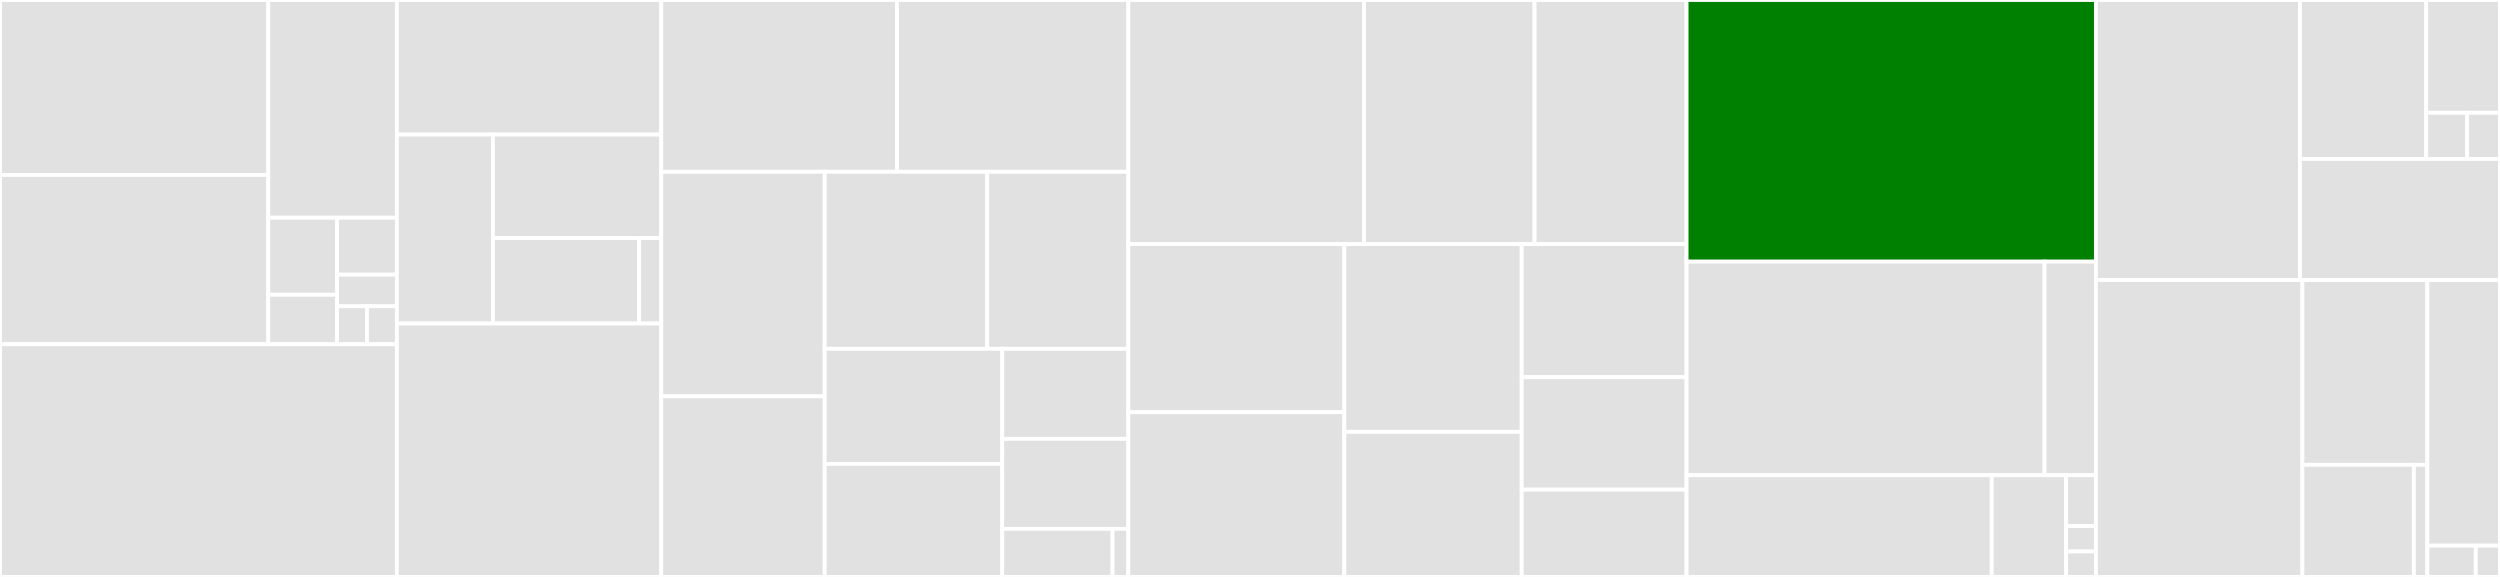 <svg baseProfile="full" width="650" height="150" viewBox="0 0 650 150" version="1.1"
xmlns="http://www.w3.org/2000/svg" xmlns:ev="http://www.w3.org/2001/xml-events"
xmlns:xlink="http://www.w3.org/1999/xlink">

<rect x="0" y="0" width="650" height="150" fill="#333333" stroke="none"/>

<style>rect.s{mask:url(#mask);}</style>
<defs>
  <pattern id="white" width="4" height="4" patternUnits="userSpaceOnUse" patternTransform="rotate(45)">
    <rect width="2" height="2" transform="translate(0,0)" fill="white"></rect>
  </pattern>
  <mask id="mask">
    <rect x="0" y="0" width="100%" height="100%" fill="url(#white)"></rect>
  </mask>
</defs>

<rect x="0" y="0" width="69.745" height="45.486" fill="#e1e1e1" stroke="white" stroke-width="1" class=" tooltipped" data-content="io/jackson/ShapeDeserializer.java"><title>io/jackson/ShapeDeserializer.java</title></rect>
<rect x="0" y="45.486" width="69.745" height="44.018" fill="#e1e1e1" stroke="white" stroke-width="1" class=" tooltipped" data-content="io/jackson/ShapeAsGeoJSONSerializer.java"><title>io/jackson/ShapeAsGeoJSONSerializer.java</title></rect>
<rect x="69.745" y="0" width="33.443" height="56.609" fill="#e1e1e1" stroke="white" stroke-width="1" class=" tooltipped" data-content="io/jackson/GeometryAsGeoJSONSerializer.java"><title>io/jackson/GeometryAsGeoJSONSerializer.java</title></rect>
<rect x="69.745" y="56.609" width="17.888" height="20.023" fill="#e1e1e1" stroke="white" stroke-width="1" class=" tooltipped" data-content="io/jackson/GeometryDeserializer.java"><title>io/jackson/GeometryDeserializer.java</title></rect>
<rect x="69.745" y="76.632" width="17.888" height="12.872" fill="#e1e1e1" stroke="white" stroke-width="1" class=" tooltipped" data-content="io/jackson/ShapesAsWKTModule.java"><title>io/jackson/ShapesAsWKTModule.java</title></rect>
<rect x="87.633" y="56.609" width="15.555" height="14.803" fill="#e1e1e1" stroke="white" stroke-width="1" class=" tooltipped" data-content="io/jackson/ShapesAsGeoJSONModule.java"><title>io/jackson/ShapesAsGeoJSONModule.java</title></rect>
<rect x="87.633" y="71.412" width="15.555" height="8.224" fill="#e1e1e1" stroke="white" stroke-width="1" class=" tooltipped" data-content="io/jackson/ShapeAsWKTSerializer.java"><title>io/jackson/ShapeAsWKTSerializer.java</title></rect>
<rect x="87.633" y="79.636" width="7.777" height="9.868" fill="#e1e1e1" stroke="white" stroke-width="1" class=" tooltipped" data-content="io/jackson/PackageVersion.java"><title>io/jackson/PackageVersion.java</title></rect>
<rect x="95.411" y="79.636" width="7.777" height="9.868" fill="#e1e1e1" stroke="white" stroke-width="1" class=" tooltipped" data-content="io/jackson/GeometryAsWKTSerializer.java"><title>io/jackson/GeometryAsWKTSerializer.java</title></rect>
<rect x="0" y="89.504" width="103.188" height="60.496" fill="#e1e1e1" stroke="white" stroke-width="1" class=" tooltipped" data-content="io/WKTReader.java"><title>io/WKTReader.java</title></rect>
<rect x="103.188" y="0" width="68.735" height="34.988" fill="#e1e1e1" stroke="white" stroke-width="1" class=" tooltipped" data-content="io/jts/JtsGeoJSONWriter.java"><title>io/jts/JtsGeoJSONWriter.java</title></rect>
<rect x="103.188" y="34.988" width="24.995" height="49.132" fill="#e1e1e1" stroke="white" stroke-width="1" class=" tooltipped" data-content="io/jts/JtsBinaryCodec.java"><title>io/jts/JtsBinaryCodec.java</title></rect>
<rect x="128.183" y="34.988" width="43.741" height="26.905" fill="#e1e1e1" stroke="white" stroke-width="1" class=" tooltipped" data-content="io/jts/JtsPolyshapeWriter.java"><title>io/jts/JtsPolyshapeWriter.java</title></rect>
<rect x="128.183" y="61.893" width="37.985" height="22.226" fill="#e1e1e1" stroke="white" stroke-width="1" class=" tooltipped" data-content="io/jts/JtsWKTReaderShapeParser.java"><title>io/jts/JtsWKTReaderShapeParser.java</title></rect>
<rect x="166.168" y="61.893" width="5.755" height="22.226" fill="#e1e1e1" stroke="white" stroke-width="1" class=" tooltipped" data-content="io/jts/JtsWKTWriter.java"><title>io/jts/JtsWKTWriter.java</title></rect>
<rect x="103.188" y="84.119" width="68.735" height="65.881" fill="#e1e1e1" stroke="white" stroke-width="1" class=" tooltipped" data-content="io/GeoJSONReader.java"><title>io/GeoJSONReader.java</title></rect>
<rect x="171.923" y="0" width="61.292" height="44.663" fill="#e1e1e1" stroke="white" stroke-width="1" class=" tooltipped" data-content="io/PolyshapeReader.java"><title>io/PolyshapeReader.java</title></rect>
<rect x="233.215" y="0" width="60.146" height="44.663" fill="#e1e1e1" stroke="white" stroke-width="1" class=" tooltipped" data-content="io/GeoJSONWriter.java"><title>io/GeoJSONWriter.java</title></rect>
<rect x="171.923" y="44.663" width="42.503" height="58.387" fill="#e1e1e1" stroke="white" stroke-width="1" class=" tooltipped" data-content="io/PolyshapeWriter.java"><title>io/PolyshapeWriter.java</title></rect>
<rect x="171.923" y="103.05" width="42.503" height="46.95" fill="#e1e1e1" stroke="white" stroke-width="1" class=" tooltipped" data-content="io/GeohashUtils.java"><title>io/GeohashUtils.java</title></rect>
<rect x="214.427" y="44.663" width="42.247" height="46.024" fill="#e1e1e1" stroke="white" stroke-width="1" class=" tooltipped" data-content="io/BinaryCodec.java"><title>io/BinaryCodec.java</title></rect>
<rect x="256.673" y="44.663" width="36.688" height="46.024" fill="#e1e1e1" stroke="white" stroke-width="1" class=" tooltipped" data-content="io/WKTWriter.java"><title>io/WKTWriter.java</title></rect>
<rect x="214.427" y="90.687" width="46.153" height="29.934" fill="#e1e1e1" stroke="white" stroke-width="1" class=" tooltipped" data-content="io/LegacyShapeReader.java"><title>io/LegacyShapeReader.java</title></rect>
<rect x="214.427" y="120.621" width="46.153" height="29.379" fill="#e1e1e1" stroke="white" stroke-width="1" class=" tooltipped" data-content="io/ParseUtils.java"><title>io/ParseUtils.java</title></rect>
<rect x="260.58" y="90.687" width="32.782" height="23.413" fill="#e1e1e1" stroke="white" stroke-width="1" class=" tooltipped" data-content="io/SupportedFormats.java"><title>io/SupportedFormats.java</title></rect>
<rect x="260.58" y="114.1" width="32.782" height="23.413" fill="#e1e1e1" stroke="white" stroke-width="1" class=" tooltipped" data-content="io/LegacyShapeWriter.java"><title>io/LegacyShapeWriter.java</title></rect>
<rect x="260.58" y="137.513" width="28.684" height="12.487" fill="#e1e1e1" stroke="white" stroke-width="1" class=" tooltipped" data-content="io/OnePointsBuilder.java"><title>io/OnePointsBuilder.java</title></rect>
<rect x="289.264" y="137.513" width="4.098" height="12.487" fill="#e1e1e1" stroke="white" stroke-width="1" class=" tooltipped" data-content="io/WktShapeParser.java"><title>io/WktShapeParser.java</title></rect>
<rect x="293.361" y="0" width="61.284" height="63.455" fill="#e1e1e1" stroke="white" stroke-width="1" class=" tooltipped" data-content="shape/impl/RectangleImpl.java"><title>shape/impl/RectangleImpl.java</title></rect>
<rect x="354.645" y="0" width="44.35" height="63.455" fill="#e1e1e1" stroke="white" stroke-width="1" class=" tooltipped" data-content="shape/impl/GeoCircle.java"><title>shape/impl/GeoCircle.java</title></rect>
<rect x="398.995" y="0" width="39.512" height="63.455" fill="#e1e1e1" stroke="white" stroke-width="1" class=" tooltipped" data-content="shape/impl/BufferedLine.java"><title>shape/impl/BufferedLine.java</title></rect>
<rect x="293.361" y="63.455" width="56.166" height="43.728" fill="#e1e1e1" stroke="white" stroke-width="1" class=" tooltipped" data-content="shape/impl/BBoxCalculator.java"><title>shape/impl/BBoxCalculator.java</title></rect>
<rect x="293.361" y="107.183" width="56.166" height="42.817" fill="#e1e1e1" stroke="white" stroke-width="1" class=" tooltipped" data-content="shape/impl/CircleImpl.java"><title>shape/impl/CircleImpl.java</title></rect>
<rect x="349.528" y="63.455" width="46.116" height="48.82" fill="#e1e1e1" stroke="white" stroke-width="1" class=" tooltipped" data-content="shape/impl/ShapeFactoryImpl.java"><title>shape/impl/ShapeFactoryImpl.java</title></rect>
<rect x="349.528" y="112.275" width="46.116" height="37.725" fill="#e1e1e1" stroke="white" stroke-width="1" class=" tooltipped" data-content="shape/impl/Range.java"><title>shape/impl/Range.java</title></rect>
<rect x="395.643" y="63.455" width="42.864" height="34.618" fill="#e1e1e1" stroke="white" stroke-width="1" class=" tooltipped" data-content="shape/impl/BufferedLineString.java"><title>shape/impl/BufferedLineString.java</title></rect>
<rect x="395.643" y="98.073" width="42.864" height="29.246" fill="#e1e1e1" stroke="white" stroke-width="1" class=" tooltipped" data-content="shape/impl/InfBufLine.java"><title>shape/impl/InfBufLine.java</title></rect>
<rect x="395.643" y="127.319" width="42.864" height="22.681" fill="#e1e1e1" stroke="white" stroke-width="1" class=" tooltipped" data-content="shape/impl/PointImpl.java"><title>shape/impl/PointImpl.java</title></rect>
<rect x="438.507" y="0" width="106.429" height="68.029" fill="green" stroke="white" stroke-width="1" class=" tooltipped" data-content="shape/jts/JtsGeometry.java"><title>shape/jts/JtsGeometry.java</title></rect>
<rect x="438.507" y="68.029" width="93.068" height="55.529" fill="#e1e1e1" stroke="white" stroke-width="1" class=" tooltipped" data-content="shape/jts/JtsShapeFactory.java"><title>shape/jts/JtsShapeFactory.java</title></rect>
<rect x="531.575" y="68.029" width="13.361" height="55.529" fill="#e1e1e1" stroke="white" stroke-width="1" class=" tooltipped" data-content="shape/jts/JtsPoint.java"><title>shape/jts/JtsPoint.java</title></rect>
<rect x="438.507" y="123.558" width="79.338" height="26.442" fill="#e1e1e1" stroke="white" stroke-width="1" class=" tooltipped" data-content="shape/ShapeCollection.java"><title>shape/ShapeCollection.java</title></rect>
<rect x="517.845" y="123.558" width="19.351" height="26.442" fill="#e1e1e1" stroke="white" stroke-width="1" class=" tooltipped" data-content="shape/SpatialRelation.java"><title>shape/SpatialRelation.java</title></rect>
<rect x="537.195" y="123.558" width="7.74" height="13.221" fill="#e1e1e1" stroke="white" stroke-width="1" class=" tooltipped" data-content="shape/BaseShape.java"><title>shape/BaseShape.java</title></rect>
<rect x="537.195" y="136.779" width="7.74" height="6.611" fill="#e1e1e1" stroke="white" stroke-width="1" class=" tooltipped" data-content="shape/Point.java"><title>shape/Point.java</title></rect>
<rect x="537.195" y="143.389" width="7.74" height="6.611" fill="#e1e1e1" stroke="white" stroke-width="1" class=" tooltipped" data-content="shape/ShapeFactory.java"><title>shape/ShapeFactory.java</title></rect>
<rect x="544.936" y="0" width="53.059" height="72.808" fill="#e1e1e1" stroke="white" stroke-width="1" class=" tooltipped" data-content="context/SpatialContextFactory.java"><title>context/SpatialContextFactory.java</title></rect>
<rect x="597.995" y="0" width="32.813" height="41.324" fill="#e1e1e1" stroke="white" stroke-width="1" class=" tooltipped" data-content="context/jts/JtsSpatialContextFactory.java"><title>context/jts/JtsSpatialContextFactory.java</title></rect>
<rect x="630.808" y="0" width="19.192" height="29.327" fill="#e1e1e1" stroke="white" stroke-width="1" class=" tooltipped" data-content="context/jts/JtsSpatialContext.java"><title>context/jts/JtsSpatialContext.java</title></rect>
<rect x="630.808" y="29.327" width="10.662" height="11.997" fill="#e1e1e1" stroke="white" stroke-width="1" class=" tooltipped" data-content="context/jts/ValidationRule.java"><title>context/jts/ValidationRule.java</title></rect>
<rect x="641.47" y="29.327" width="8.53" height="11.997" fill="#e1e1e1" stroke="white" stroke-width="1" class=" tooltipped" data-content="context/jts/DatelineRule.java"><title>context/jts/DatelineRule.java</title></rect>
<rect x="597.995" y="41.324" width="52.005" height="31.485" fill="#e1e1e1" stroke="white" stroke-width="1" class=" tooltipped" data-content="context/SpatialContext.java"><title>context/SpatialContext.java</title></rect>
<rect x="544.936" y="72.808" width="53.692" height="77.192" fill="#e1e1e1" stroke="white" stroke-width="1" class=" tooltipped" data-content="distance/DistanceUtils.java"><title>distance/DistanceUtils.java</title></rect>
<rect x="598.628" y="72.808" width="32.48" height="48.048" fill="#e1e1e1" stroke="white" stroke-width="1" class=" tooltipped" data-content="distance/CartesianDistCalc.java"><title>distance/CartesianDistCalc.java</title></rect>
<rect x="598.628" y="120.856" width="28.969" height="29.144" fill="#e1e1e1" stroke="white" stroke-width="1" class=" tooltipped" data-content="distance/GeodesicSphereDistCalc.java"><title>distance/GeodesicSphereDistCalc.java</title></rect>
<rect x="627.597" y="120.856" width="3.511" height="29.144" fill="#e1e1e1" stroke="white" stroke-width="1" class=" tooltipped" data-content="distance/AbstractDistanceCalculator.java"><title>distance/AbstractDistanceCalculator.java</title></rect>
<rect x="631.108" y="72.808" width="18.892" height="69.066" fill="#e1e1e1" stroke="white" stroke-width="1" class=" tooltipped" data-content="SpatialPredicate.java"><title>SpatialPredicate.java</title></rect>
<rect x="631.108" y="141.875" width="12.594" height="8.125" fill="#e1e1e1" stroke="white" stroke-width="1" class=" tooltipped" data-content="exception/InvalidShapeException.java"><title>exception/InvalidShapeException.java</title></rect>
<rect x="643.703" y="141.875" width="6.297" height="8.125" fill="#e1e1e1" stroke="white" stroke-width="1" class=" tooltipped" data-content="exception/UnsupportedSpatialPredicate.java"><title>exception/UnsupportedSpatialPredicate.java</title></rect>
</svg>
